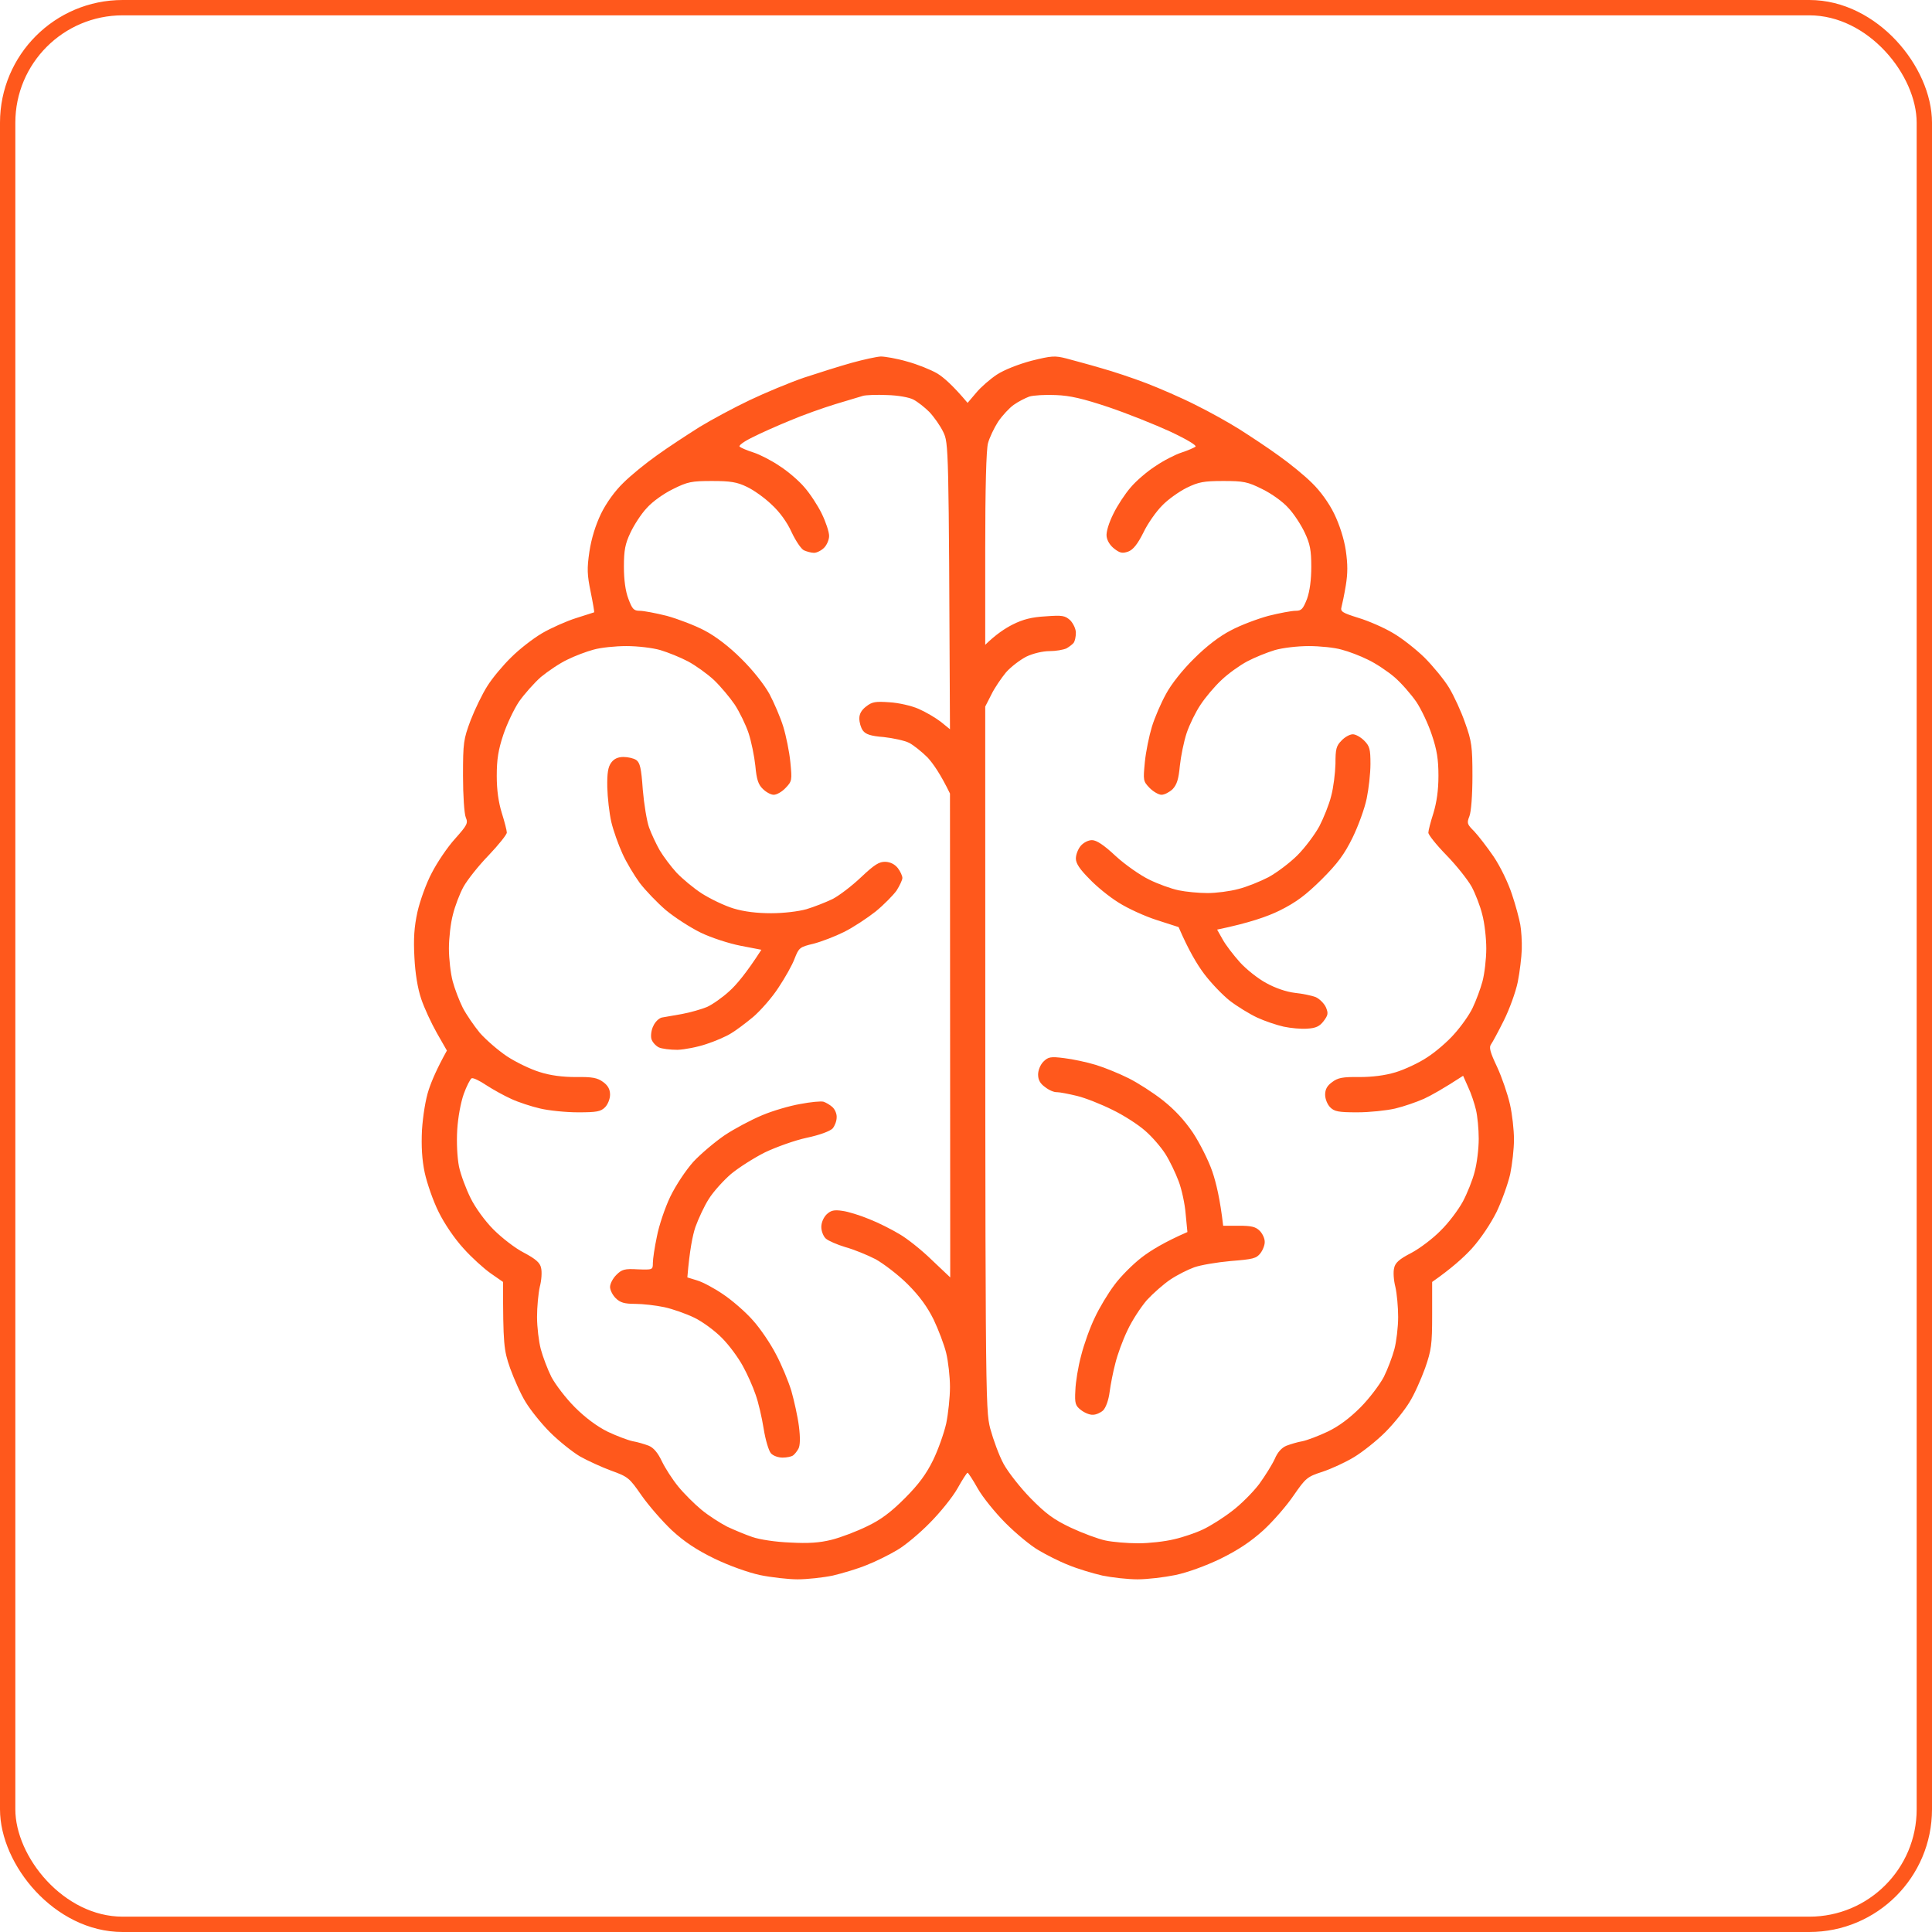 <?xml version="1.0" encoding="UTF-8"?> <svg xmlns="http://www.w3.org/2000/svg" width="504" height="504" viewBox="0 0 504 504" fill="none"><rect x="2" y="2" width="500" height="500" rx="30" stroke="#FF581C" stroke-width="4"></rect><path fill-rule="evenodd" clip-rule="evenodd" d="M229.755 93C230.872 93 233.959 93.526 236.652 94.315C239.345 95.038 242.892 96.484 244.469 97.405C246.111 98.391 248.541 100.495 252.416 105.097L254.65 102.467C255.832 101.021 258.262 98.917 260.036 97.734C261.941 96.484 265.619 95.038 269.035 94.118C274.355 92.803 275.143 92.737 278.23 93.526C280.135 94.052 284.142 95.104 287.229 96.024C290.316 96.879 295.637 98.654 299.052 99.969C302.468 101.284 308.248 103.782 311.861 105.623C315.473 107.398 320.662 110.291 323.355 112.001C326.048 113.71 330.646 116.734 333.536 118.838C336.426 120.876 340.368 124.098 342.272 126.005C344.44 128.108 346.673 131.198 348.053 134.026C349.432 136.853 350.614 140.534 351.074 143.559C351.6 147.241 351.6 149.542 351.074 152.763C350.68 155.13 350.154 157.628 349.957 158.352C349.629 159.535 350.154 159.864 354.358 161.179C356.986 161.968 361.058 163.743 363.357 165.123C365.656 166.438 369.334 169.331 371.568 171.501C373.735 173.67 376.691 177.221 378.005 179.39C379.318 181.56 381.223 185.702 382.208 188.595C383.916 193.329 384.113 194.775 384.113 202.401C384.113 207.464 383.785 211.737 383.325 212.921C382.602 214.762 382.734 215.025 384.573 216.866C385.624 217.983 387.923 220.942 389.631 223.44C391.404 226.07 393.44 230.278 394.426 233.302C395.411 236.195 396.33 239.745 396.593 241.192C396.856 242.638 397.053 245.531 396.987 247.635C396.922 249.673 396.462 253.552 395.936 256.182C395.411 258.746 393.769 263.282 392.324 266.175C390.879 269.068 389.368 271.895 388.974 272.421C388.383 273.21 388.711 274.459 390.55 278.338C391.798 281.034 393.309 285.439 393.9 288.069C394.491 290.633 394.951 294.775 394.951 297.273C394.951 299.706 394.491 303.716 393.966 306.28C393.375 308.844 391.798 313.249 390.419 316.142C388.842 319.298 386.281 323.111 383.982 325.675C381.814 328.042 378.596 330.935 373.604 334.42V343.032C373.604 350.79 373.407 352.171 371.765 356.905C370.714 359.798 368.94 363.808 367.692 365.78C366.51 367.753 363.685 371.303 361.386 373.604C359.088 375.905 355.409 378.798 353.242 380.113C351.074 381.428 347.396 383.137 345.031 383.926C340.959 385.241 340.63 385.57 337.477 390.107C335.704 392.736 332.157 396.813 329.595 399.18C326.311 402.138 323.093 404.308 318.429 406.609C314.488 408.515 309.759 410.225 306.606 410.882C303.716 411.474 299.315 412 296.753 412C294.192 412 290.119 411.54 287.557 411.014C284.996 410.422 281.055 409.239 278.69 408.252C276.325 407.332 272.844 405.557 270.874 404.373C268.903 403.256 265.028 400.034 262.335 397.339C259.576 394.577 256.292 390.501 255.044 388.266C253.796 386.03 252.614 384.255 252.416 384.189C252.219 384.189 251.037 386.03 249.789 388.266C248.541 390.501 245.257 394.577 242.564 397.273C239.871 400.034 235.995 403.256 234.025 404.373C232.054 405.557 228.507 407.332 226.143 408.252C223.778 409.239 219.771 410.422 217.275 411.014C214.779 411.54 210.576 412 208.08 412C205.584 412 201.117 411.474 198.227 410.882C195.206 410.225 190.214 408.45 186.404 406.609C181.675 404.308 178.522 402.204 175.238 399.18C172.742 396.813 169.195 392.736 167.355 390.107C164.203 385.57 163.874 385.241 159.473 383.663C156.977 382.743 153.233 381.034 151.263 379.916C149.292 378.732 145.745 375.905 143.446 373.604C141.148 371.303 138.323 367.753 137.141 365.78C135.893 363.808 134.119 359.798 133.068 356.905C131.426 352.171 131.229 350.79 131.229 334.42L128.011 332.184C126.237 330.935 123.019 328.042 120.917 325.675C118.618 323.177 115.925 319.232 114.414 316.142C112.969 313.249 111.393 308.647 110.801 305.952C110.079 302.533 109.882 299.114 110.079 294.775C110.342 291.027 110.998 286.819 111.852 284.255C112.641 281.888 114.02 278.667 116.582 274.065L113.954 269.462C112.509 266.898 110.67 262.954 109.882 260.587C108.962 257.891 108.305 253.881 108.108 249.739C107.846 244.808 108.043 241.849 108.897 237.904C109.553 235.012 111.196 230.409 112.641 227.714C114.02 225.018 116.713 221.008 118.684 218.838C121.836 215.288 122.165 214.762 121.508 213.25C121.114 212.329 120.785 207.53 120.785 202.401C120.785 193.723 120.917 192.868 122.756 187.937C123.873 185.045 125.843 180.968 127.157 178.93C128.47 176.826 131.295 173.473 133.397 171.435C135.433 169.397 139.046 166.57 141.41 165.189C143.775 163.809 147.782 162.033 150.278 161.244C152.839 160.455 154.941 159.732 155.007 159.732C155.073 159.667 154.678 157.3 154.087 154.407C153.168 149.936 153.102 148.358 153.759 143.887C154.284 140.469 155.335 137.05 156.78 134.026C158.16 131.198 160.393 128.108 162.561 126.005C164.465 124.098 168.406 120.876 171.297 118.838C174.187 116.734 179.244 113.447 182.463 111.409C185.681 109.437 191.593 106.281 195.6 104.374C199.606 102.467 205.912 99.838 209.722 98.523C213.531 97.273 219.115 95.498 222.202 94.644C225.289 93.789 228.639 93.066 229.755 93V93ZM217.932 105.426C214.714 106.412 209.328 108.319 206.109 109.7C202.891 111.014 198.424 112.987 196.257 114.104C193.958 115.222 192.578 116.274 192.972 116.537C193.366 116.866 194.943 117.523 196.585 118.049C198.227 118.575 201.314 120.153 203.416 121.6C205.584 122.98 208.474 125.479 209.853 127.122C211.298 128.766 213.334 131.856 214.385 134.026C215.436 136.195 216.29 138.759 216.29 139.811C216.29 140.797 215.699 142.178 214.976 142.901C214.254 143.624 213.072 144.216 212.349 144.216C211.627 144.216 210.444 143.887 209.722 143.559C208.999 143.23 207.554 141.06 206.503 138.825C205.321 136.195 203.35 133.5 201.249 131.593C199.409 129.818 196.519 127.78 194.811 126.991C192.25 125.742 190.476 125.479 185.747 125.479C180.427 125.479 179.376 125.676 175.566 127.582C173.136 128.766 170.18 130.87 168.735 132.513C167.29 134.026 165.385 136.984 164.465 138.957C163.086 141.849 162.758 143.559 162.758 147.832C162.758 151.251 163.152 154.21 163.94 156.248C164.925 158.878 165.319 159.338 166.896 159.338C167.881 159.338 171.034 159.93 173.924 160.653C176.814 161.442 181.281 163.151 183.777 164.466C186.667 165.978 190.214 168.674 193.366 171.83C196.322 174.722 199.344 178.536 200.723 181.034C201.971 183.401 203.613 187.214 204.336 189.581C205.058 191.948 205.912 196.09 206.175 198.785C206.635 203.519 206.635 203.782 204.927 205.557C204.007 206.543 202.628 207.332 201.84 207.332C201.117 207.332 199.869 206.675 199.015 205.82C197.833 204.703 197.373 203.388 197.045 199.772C196.782 197.273 195.994 193.394 195.271 191.225C194.549 189.055 192.907 185.702 191.659 183.795C190.411 181.954 187.98 179.062 186.273 177.418C184.499 175.774 181.478 173.605 179.507 172.553C177.537 171.501 174.252 170.186 172.282 169.594C170.246 169.002 166.37 168.542 163.414 168.542C160.524 168.542 156.715 168.937 154.875 169.463C153.102 169.923 149.949 171.106 147.979 172.093C146.008 173.013 142.921 175.117 141.082 176.629C139.308 178.207 136.747 181.1 135.367 183.072C134.054 185.045 132.214 188.924 131.295 191.685C129.981 195.63 129.587 198.128 129.587 202.401C129.587 206.149 130.047 209.305 130.901 212.066C131.623 214.367 132.214 216.668 132.214 217.194C132.214 217.72 130.047 220.416 127.485 223.111C124.858 225.807 121.902 229.555 120.917 231.33C119.932 233.105 118.684 236.392 118.158 238.562C117.567 240.731 117.107 244.742 117.107 247.438C117.107 250.133 117.567 254.012 118.092 255.985C118.618 257.957 119.8 261.047 120.72 262.888C121.639 264.663 123.676 267.622 125.186 269.462C126.763 271.238 129.916 273.999 132.28 275.577C134.579 277.089 138.389 278.93 140.753 279.653C143.578 280.574 146.796 280.968 150.278 280.968C154.547 280.902 155.861 281.165 157.371 282.283C158.619 283.203 159.145 284.19 159.145 285.57C159.145 286.688 158.554 288.134 157.831 288.858C156.715 289.975 155.664 290.172 150.803 290.172C147.585 290.172 143.184 289.712 140.95 289.186C138.652 288.66 135.236 287.543 133.397 286.688C131.492 285.833 128.536 284.19 126.828 283.072C125.055 281.888 123.413 281.1 123.019 281.297C122.69 281.494 121.705 283.335 120.982 285.373C120.194 287.608 119.472 291.487 119.275 294.775C119.078 298.128 119.275 301.941 119.734 304.308C120.194 306.478 121.574 310.159 122.756 312.526C123.938 314.959 126.5 318.509 128.733 320.744C130.901 322.914 134.448 325.675 136.681 326.793C139.768 328.437 140.885 329.423 141.148 330.738C141.41 331.79 141.279 333.959 140.819 335.669C140.425 337.444 140.097 340.994 140.097 343.558C140.097 346.188 140.556 350.001 141.082 351.974C141.607 353.946 142.855 357.233 143.841 359.206C144.892 361.178 147.585 364.729 149.949 367.095C152.708 369.857 155.729 372.092 158.488 373.473C160.853 374.59 163.809 375.708 165.057 375.971C166.305 376.168 168.209 376.76 169.26 377.155C170.508 377.681 171.625 378.995 172.676 381.231C173.53 383.006 175.435 385.965 176.945 387.805C178.39 389.581 181.149 392.342 182.988 393.854C184.893 395.432 187.915 397.339 189.688 398.259C191.527 399.114 194.483 400.363 196.257 400.955C198.096 401.612 202.431 402.27 206.109 402.401C210.904 402.664 213.794 402.467 216.947 401.678C219.312 401.086 223.45 399.508 226.143 398.193C229.755 396.484 232.383 394.512 236.061 390.83C239.674 387.214 241.644 384.518 243.418 380.902C244.731 378.206 246.242 373.933 246.833 371.369C247.359 368.805 247.819 364.531 247.819 361.836C247.819 359.14 247.359 355.13 246.833 352.96C246.308 350.79 244.797 346.846 243.549 344.216C241.907 340.928 239.936 338.167 236.784 335.011C234.353 332.579 230.544 329.686 228.442 328.502C226.274 327.385 222.727 325.938 220.56 325.347C218.392 324.689 216.093 323.703 215.436 323.111C214.779 322.52 214.254 321.139 214.254 320.087C214.254 318.904 214.845 317.589 215.633 316.8C216.75 315.748 217.604 315.55 219.771 315.879C221.282 316.076 224.435 317.063 226.8 318.049C229.164 318.969 232.646 320.744 234.616 321.928C236.587 323.046 240.396 326.07 243.024 328.634L247.884 333.236L247.819 207.004C245.323 201.876 243.418 199.18 241.973 197.602C240.462 196.09 238.294 194.38 237.178 193.789C235.995 193.197 232.974 192.54 230.544 192.277C227.128 192.014 225.814 191.553 225.092 190.567C224.566 189.844 224.172 188.463 224.172 187.411C224.172 186.228 224.763 185.176 226.011 184.256C227.522 183.072 228.442 182.941 232.054 183.204C234.419 183.335 237.835 184.124 239.608 184.913C241.447 185.702 244.009 187.214 245.388 188.266L247.819 190.238C247.49 115.945 247.49 115.617 246.045 112.658C245.257 111.014 243.615 108.713 242.432 107.464C241.25 106.281 239.411 104.834 238.294 104.243C237.178 103.651 234.222 103.125 231.398 103.059C228.704 102.928 225.88 103.059 225.158 103.256C224.435 103.454 221.151 104.44 217.932 105.426V105.426ZM264.437 105.623C263.32 106.412 261.481 108.385 260.364 110.028C259.313 111.672 258.131 114.17 257.737 115.617C257.277 117.26 257.014 127.648 257.014 143.23V168.214C259.839 165.452 262.269 163.874 264.24 162.888C266.867 161.573 269.166 160.981 272.779 160.784C277.179 160.455 277.836 160.587 279.216 161.836C280.004 162.691 280.661 164.072 280.661 165.058C280.661 166.11 280.398 167.227 280.135 167.622C279.872 168.016 279.019 168.674 278.23 169.134C277.376 169.528 275.406 169.857 273.764 169.857C272.056 169.857 269.494 170.449 267.721 171.304C266.079 172.158 263.648 173.999 262.4 175.446C261.218 176.892 259.445 179.456 258.591 181.231L257.014 184.321C257.014 366.175 257.014 367.49 258.328 372.684C259.116 375.577 260.627 379.719 261.809 381.888C262.992 384.058 266.144 388.068 268.838 390.83C272.779 394.84 274.88 396.418 279.347 398.522C282.434 399.968 286.507 401.481 288.411 401.875C290.251 402.27 294.126 402.598 296.95 402.598C299.709 402.598 303.913 402.138 306.277 401.546C308.642 401.02 312.058 399.837 313.831 398.982C315.67 398.128 319.02 396.024 321.319 394.249C323.618 392.539 326.837 389.318 328.479 387.148C330.055 384.978 331.894 382.02 332.551 380.573C333.274 378.864 334.325 377.681 335.573 377.155C336.624 376.76 338.528 376.168 339.776 375.971C341.024 375.708 343.98 374.59 346.345 373.473C349.191 372.114 352.037 370.01 354.884 367.161C357.248 364.794 359.941 361.178 360.992 359.206C361.978 357.233 363.226 353.946 363.751 351.974C364.277 350.001 364.736 346.188 364.736 343.558C364.736 340.994 364.408 337.444 364.014 335.735C363.554 333.959 363.423 331.79 363.685 330.804C363.948 329.423 365.065 328.437 368.152 326.859C370.385 325.675 373.866 323.046 375.837 321.007C377.873 319.035 380.435 315.616 381.617 313.447C382.734 311.343 384.179 307.792 384.704 305.623C385.296 303.453 385.755 299.64 385.755 297.076C385.755 294.512 385.427 291.159 385.033 289.515C384.639 287.871 383.785 285.242 382.997 283.598L381.683 280.639C376.428 284.058 373.341 285.768 371.502 286.622C369.597 287.477 366.181 288.66 363.948 289.186C361.649 289.712 357.248 290.172 354.096 290.172C349.169 290.172 348.118 289.975 347.002 288.858C346.279 288.134 345.688 286.688 345.688 285.57C345.688 284.19 346.213 283.203 347.527 282.283C348.972 281.165 350.286 280.902 354.555 280.968C357.971 280.968 361.255 280.574 364.08 279.719C366.444 278.996 370.122 277.286 372.29 275.84C374.458 274.459 377.676 271.698 379.384 269.725C381.157 267.753 383.325 264.729 384.179 262.888C385.033 261.113 386.215 257.957 386.741 255.985C387.266 254.012 387.726 250.133 387.726 247.438C387.726 244.742 387.266 240.731 386.675 238.562C386.149 236.392 384.901 233.171 383.916 231.33C382.931 229.555 379.975 225.807 377.348 223.111C374.72 220.416 372.553 217.72 372.618 217.194C372.618 216.668 373.21 214.367 373.932 212.132C374.786 209.305 375.246 206.149 375.246 202.401C375.246 198.128 374.852 195.63 373.538 191.751C372.618 188.924 370.779 185.045 369.466 183.072C368.086 181.1 365.59 178.207 363.751 176.629C361.978 175.117 358.825 173.013 356.854 172.093C354.884 171.106 351.797 169.923 349.957 169.463C348.184 168.937 344.309 168.542 341.418 168.542C338.463 168.542 334.587 169.002 332.551 169.594C330.581 170.186 327.296 171.501 325.326 172.553C323.355 173.605 320.334 175.774 318.626 177.418C316.853 179.062 314.422 181.954 313.174 183.861C311.926 185.702 310.284 189.055 309.562 191.225C308.839 193.394 308.051 197.273 307.788 199.772C307.46 203.322 307 204.703 305.883 205.886C305.029 206.675 303.781 207.332 302.993 207.332C302.271 207.332 300.891 206.543 299.906 205.557C298.198 203.782 298.198 203.585 298.658 198.785C298.921 196.09 299.775 191.948 300.497 189.581C301.22 187.214 302.862 183.401 304.176 181.034C305.489 178.536 308.576 174.657 311.467 171.83C314.685 168.608 318.101 165.978 321.056 164.466C323.618 163.085 328.019 161.442 330.909 160.653C333.799 159.93 336.952 159.338 338.003 159.338C339.514 159.338 339.908 158.878 340.959 156.248C341.681 154.21 342.075 151.251 342.075 147.832C342.075 143.559 341.747 141.849 340.368 138.957C339.448 136.984 337.543 134.026 336.098 132.513C334.653 130.87 331.697 128.766 329.267 127.582C325.457 125.676 324.406 125.479 319.086 125.479C314.028 125.479 312.649 125.742 309.562 127.254C307.591 128.24 304.701 130.278 303.19 131.856C301.614 133.434 299.381 136.59 298.264 138.957C296.753 141.981 295.571 143.427 294.323 143.887C292.812 144.413 292.155 144.282 290.71 143.164C289.594 142.31 288.805 141.06 288.674 139.877C288.543 138.759 289.265 136.392 290.448 134.026C291.499 131.856 293.535 128.766 294.98 127.122C296.359 125.479 299.249 122.98 301.417 121.6C303.519 120.153 306.606 118.575 308.248 118.049C309.89 117.523 311.467 116.8 311.861 116.537C312.255 116.208 309.627 114.63 305.292 112.592C301.285 110.751 294.06 107.859 289.2 106.215C282.5 103.98 279.15 103.191 275.406 103.059C272.713 102.928 269.56 103.125 268.509 103.454C267.458 103.848 265.619 104.769 264.437 105.623V105.623ZM352.913 191.553C353.636 191.553 354.949 192.277 355.869 193.197C357.314 194.643 357.511 195.432 357.511 199.311C357.511 201.744 357.051 205.82 356.526 208.319C356 210.883 354.358 215.419 352.848 218.509C350.68 222.914 348.972 225.215 344.768 229.423C340.63 233.499 338.2 235.34 333.865 237.51C330.646 239.088 326.048 240.731 317.509 242.507L318.955 245.071C319.743 246.517 321.779 249.147 323.421 250.988C325.063 252.829 328.216 255.327 330.318 256.445C332.682 257.76 335.573 258.746 337.806 259.009C339.776 259.206 342.272 259.732 343.258 260.127C344.243 260.587 345.425 261.77 345.885 262.756C346.542 264.334 346.476 264.795 345.294 266.372C344.243 267.753 343.258 268.213 341.024 268.345C339.448 268.476 336.689 268.213 334.85 267.819C333.077 267.424 329.924 266.372 327.953 265.452C325.983 264.532 322.764 262.559 320.794 261.047C318.889 259.535 315.867 256.379 314.094 254.012C312.32 251.645 310.087 247.964 307.46 241.849L301.745 240.008C298.658 239.022 294.192 236.984 291.827 235.472C289.462 234.025 285.981 231.198 284.142 229.226C281.646 226.728 280.661 225.215 280.661 223.966C280.661 222.914 281.252 221.468 281.909 220.679C282.631 219.824 283.879 219.167 284.864 219.167C286.047 219.167 287.952 220.416 291.039 223.309C293.469 225.544 297.41 228.305 299.709 229.423C302.074 230.607 305.555 231.856 307.46 232.25C309.299 232.645 312.715 232.973 315.013 232.973C317.247 232.973 320.859 232.513 323.027 231.921C325.194 231.396 328.741 229.949 330.909 228.831C333.077 227.648 336.492 225.084 338.463 223.111C340.433 221.139 342.995 217.72 344.177 215.551C345.294 213.381 346.739 209.831 347.264 207.661C347.856 205.492 348.315 201.678 348.381 199.246C348.381 195.432 348.578 194.578 349.957 193.197C350.811 192.277 352.125 191.553 352.913 191.553V191.553ZM162.626 197.471C163.809 197.471 165.254 197.799 165.976 198.259C166.961 198.983 167.29 200.363 167.684 206.018C168.012 209.831 168.735 214.236 169.326 215.879C169.917 217.523 171.165 220.153 172.085 221.797C173.07 223.44 175.041 226.07 176.486 227.648C177.996 229.226 180.952 231.724 183.12 233.105C185.287 234.486 188.966 236.261 191.33 236.984C194.155 237.839 197.505 238.233 201.183 238.233C204.401 238.233 208.277 237.773 210.379 237.181C212.349 236.589 215.371 235.406 217.144 234.551C218.852 233.697 222.202 231.133 224.566 228.897C228.113 225.544 229.361 224.755 231.003 224.821C232.317 224.887 233.434 225.478 234.222 226.465C234.879 227.319 235.404 228.503 235.404 229.029C235.404 229.555 234.682 231.067 233.894 232.316C233.04 233.499 230.609 235.998 228.442 237.773C226.274 239.482 222.596 241.915 220.231 243.098C217.867 244.282 214.254 245.662 212.218 246.188C208.605 247.043 208.408 247.24 207.291 250.067C206.7 251.711 204.795 255.064 203.088 257.628C201.446 260.192 198.424 263.611 196.519 265.255C194.549 266.898 191.921 268.871 190.673 269.594C189.425 270.383 186.535 271.632 184.302 272.355C182.003 273.144 178.587 273.802 176.748 273.867C174.843 273.867 172.61 273.604 171.822 273.21C170.968 272.75 170.114 271.764 169.917 270.975C169.72 270.12 169.917 268.608 170.443 267.622C170.902 266.57 171.888 265.649 172.61 265.452C173.333 265.32 175.697 264.926 177.865 264.532C180.033 264.137 182.988 263.282 184.433 262.691C185.878 262.033 188.506 260.192 190.279 258.549C192.053 256.971 194.68 253.881 198.621 247.766L193.169 246.714C190.148 246.123 185.484 244.61 182.791 243.296C180.098 241.981 176.026 239.351 173.727 237.444C171.494 235.538 168.406 232.316 166.896 230.344C165.451 228.371 163.349 224.887 162.363 222.651C161.313 220.35 159.999 216.668 159.473 214.433C158.948 212.132 158.488 208.056 158.422 205.36C158.357 201.678 158.619 200.035 159.473 198.917C160.174 197.953 161.225 197.471 162.626 197.471V197.471ZM277.639 276.037C279.872 276.3 283.551 277.089 285.915 277.812C288.28 278.535 292.09 280.113 294.454 281.297C296.819 282.48 300.826 285.044 303.322 287.017C306.409 289.449 308.971 292.211 311.204 295.498C312.977 298.194 315.276 302.73 316.261 305.623C317.247 308.516 318.298 312.855 319.086 319.758H323.224C326.443 319.758 327.559 320.021 328.61 321.073C329.333 321.796 329.924 323.046 329.924 323.9C329.989 324.689 329.464 326.07 328.807 326.925C327.756 328.305 326.837 328.502 321.056 328.963C317.444 329.291 313.174 330.015 311.532 330.606C309.89 331.198 307.131 332.579 305.358 333.762C303.584 334.946 300.826 337.378 299.184 339.153C297.607 340.994 295.308 344.479 294.126 347.043C292.878 349.607 291.499 353.42 290.973 355.59C290.382 357.759 289.725 361.178 289.462 363.151C289.2 365.255 288.477 367.227 287.755 367.95C287.098 368.542 285.915 369.068 285.127 369.068C284.273 369.134 282.894 368.542 281.974 367.819C280.529 366.701 280.332 366.109 280.529 362.69C280.595 360.587 281.252 356.51 282.04 353.617C282.763 350.725 284.339 346.32 285.587 343.756C286.769 341.191 289.068 337.378 290.71 335.209C292.287 333.039 295.505 329.817 297.804 328.042C300.103 326.267 303.716 324.032 309.759 321.402L309.299 316.668C309.102 314.038 308.248 310.159 307.46 308.121C306.672 306.017 305.161 302.861 304.044 301.086C302.928 299.311 300.563 296.55 298.724 294.972C296.95 293.394 293.075 290.896 290.185 289.515C287.295 288.069 283.157 286.425 280.989 285.899C278.821 285.373 276.457 284.913 275.734 284.913C275.012 284.979 273.632 284.387 272.647 283.598C271.334 282.677 270.808 281.691 270.808 280.311C270.808 279.193 271.399 277.746 272.187 276.958C273.435 275.708 274.092 275.577 277.639 276.037V276.037ZM214.845 287.411C215.436 287.608 216.487 288.2 217.144 288.792C217.801 289.384 218.326 290.567 218.261 291.487C218.261 292.408 217.801 293.657 217.21 294.38C216.487 295.103 213.86 296.09 210.444 296.813C207.357 297.47 202.431 299.245 199.541 300.626C196.651 302.073 192.644 304.637 190.673 306.28C188.703 307.99 186.075 310.883 184.893 312.789C183.711 314.63 182.2 317.917 181.412 320.087C180.689 322.257 179.901 326.07 179.31 333.236L181.872 334.025C183.251 334.42 186.338 336.063 188.637 337.641C191.002 339.219 194.483 342.243 196.388 344.413C198.358 346.583 201.051 350.593 202.431 353.289C203.876 355.984 205.649 360.258 206.438 362.822C207.16 365.386 208.08 369.462 208.408 372.026C208.802 375.116 208.737 377.089 208.277 377.944C207.883 378.667 207.226 379.456 206.832 379.719C206.438 379.982 205.255 380.245 204.139 380.245C203.022 380.245 201.708 379.784 201.117 379.127C200.526 378.469 199.672 375.577 199.212 372.684C198.753 369.791 197.833 365.78 197.11 363.808C196.454 361.836 194.943 358.417 193.761 356.313C192.578 354.143 190.214 350.922 188.374 349.081C186.601 347.24 183.317 344.807 181.149 343.756C178.982 342.704 175.435 341.454 173.267 340.994C171.099 340.534 167.684 340.14 165.713 340.14C162.889 340.14 161.772 339.811 160.59 338.627C159.802 337.838 159.145 336.523 159.145 335.735C159.145 334.88 159.867 333.499 160.787 332.579C162.232 331.132 162.955 330.935 166.37 331.132C170.246 331.264 170.311 331.264 170.311 329.489C170.311 328.437 170.771 325.347 171.362 322.585C171.888 319.758 173.464 315.09 174.843 312.197C176.354 309.107 178.85 305.36 180.886 303.059C182.857 300.955 186.535 297.865 189.031 296.155C191.593 294.446 195.928 292.145 198.753 290.961C201.511 289.778 206.043 288.463 208.737 288.003C211.495 287.477 214.188 287.214 214.845 287.411V287.411Z" fill="#FF581C"></path></svg> 